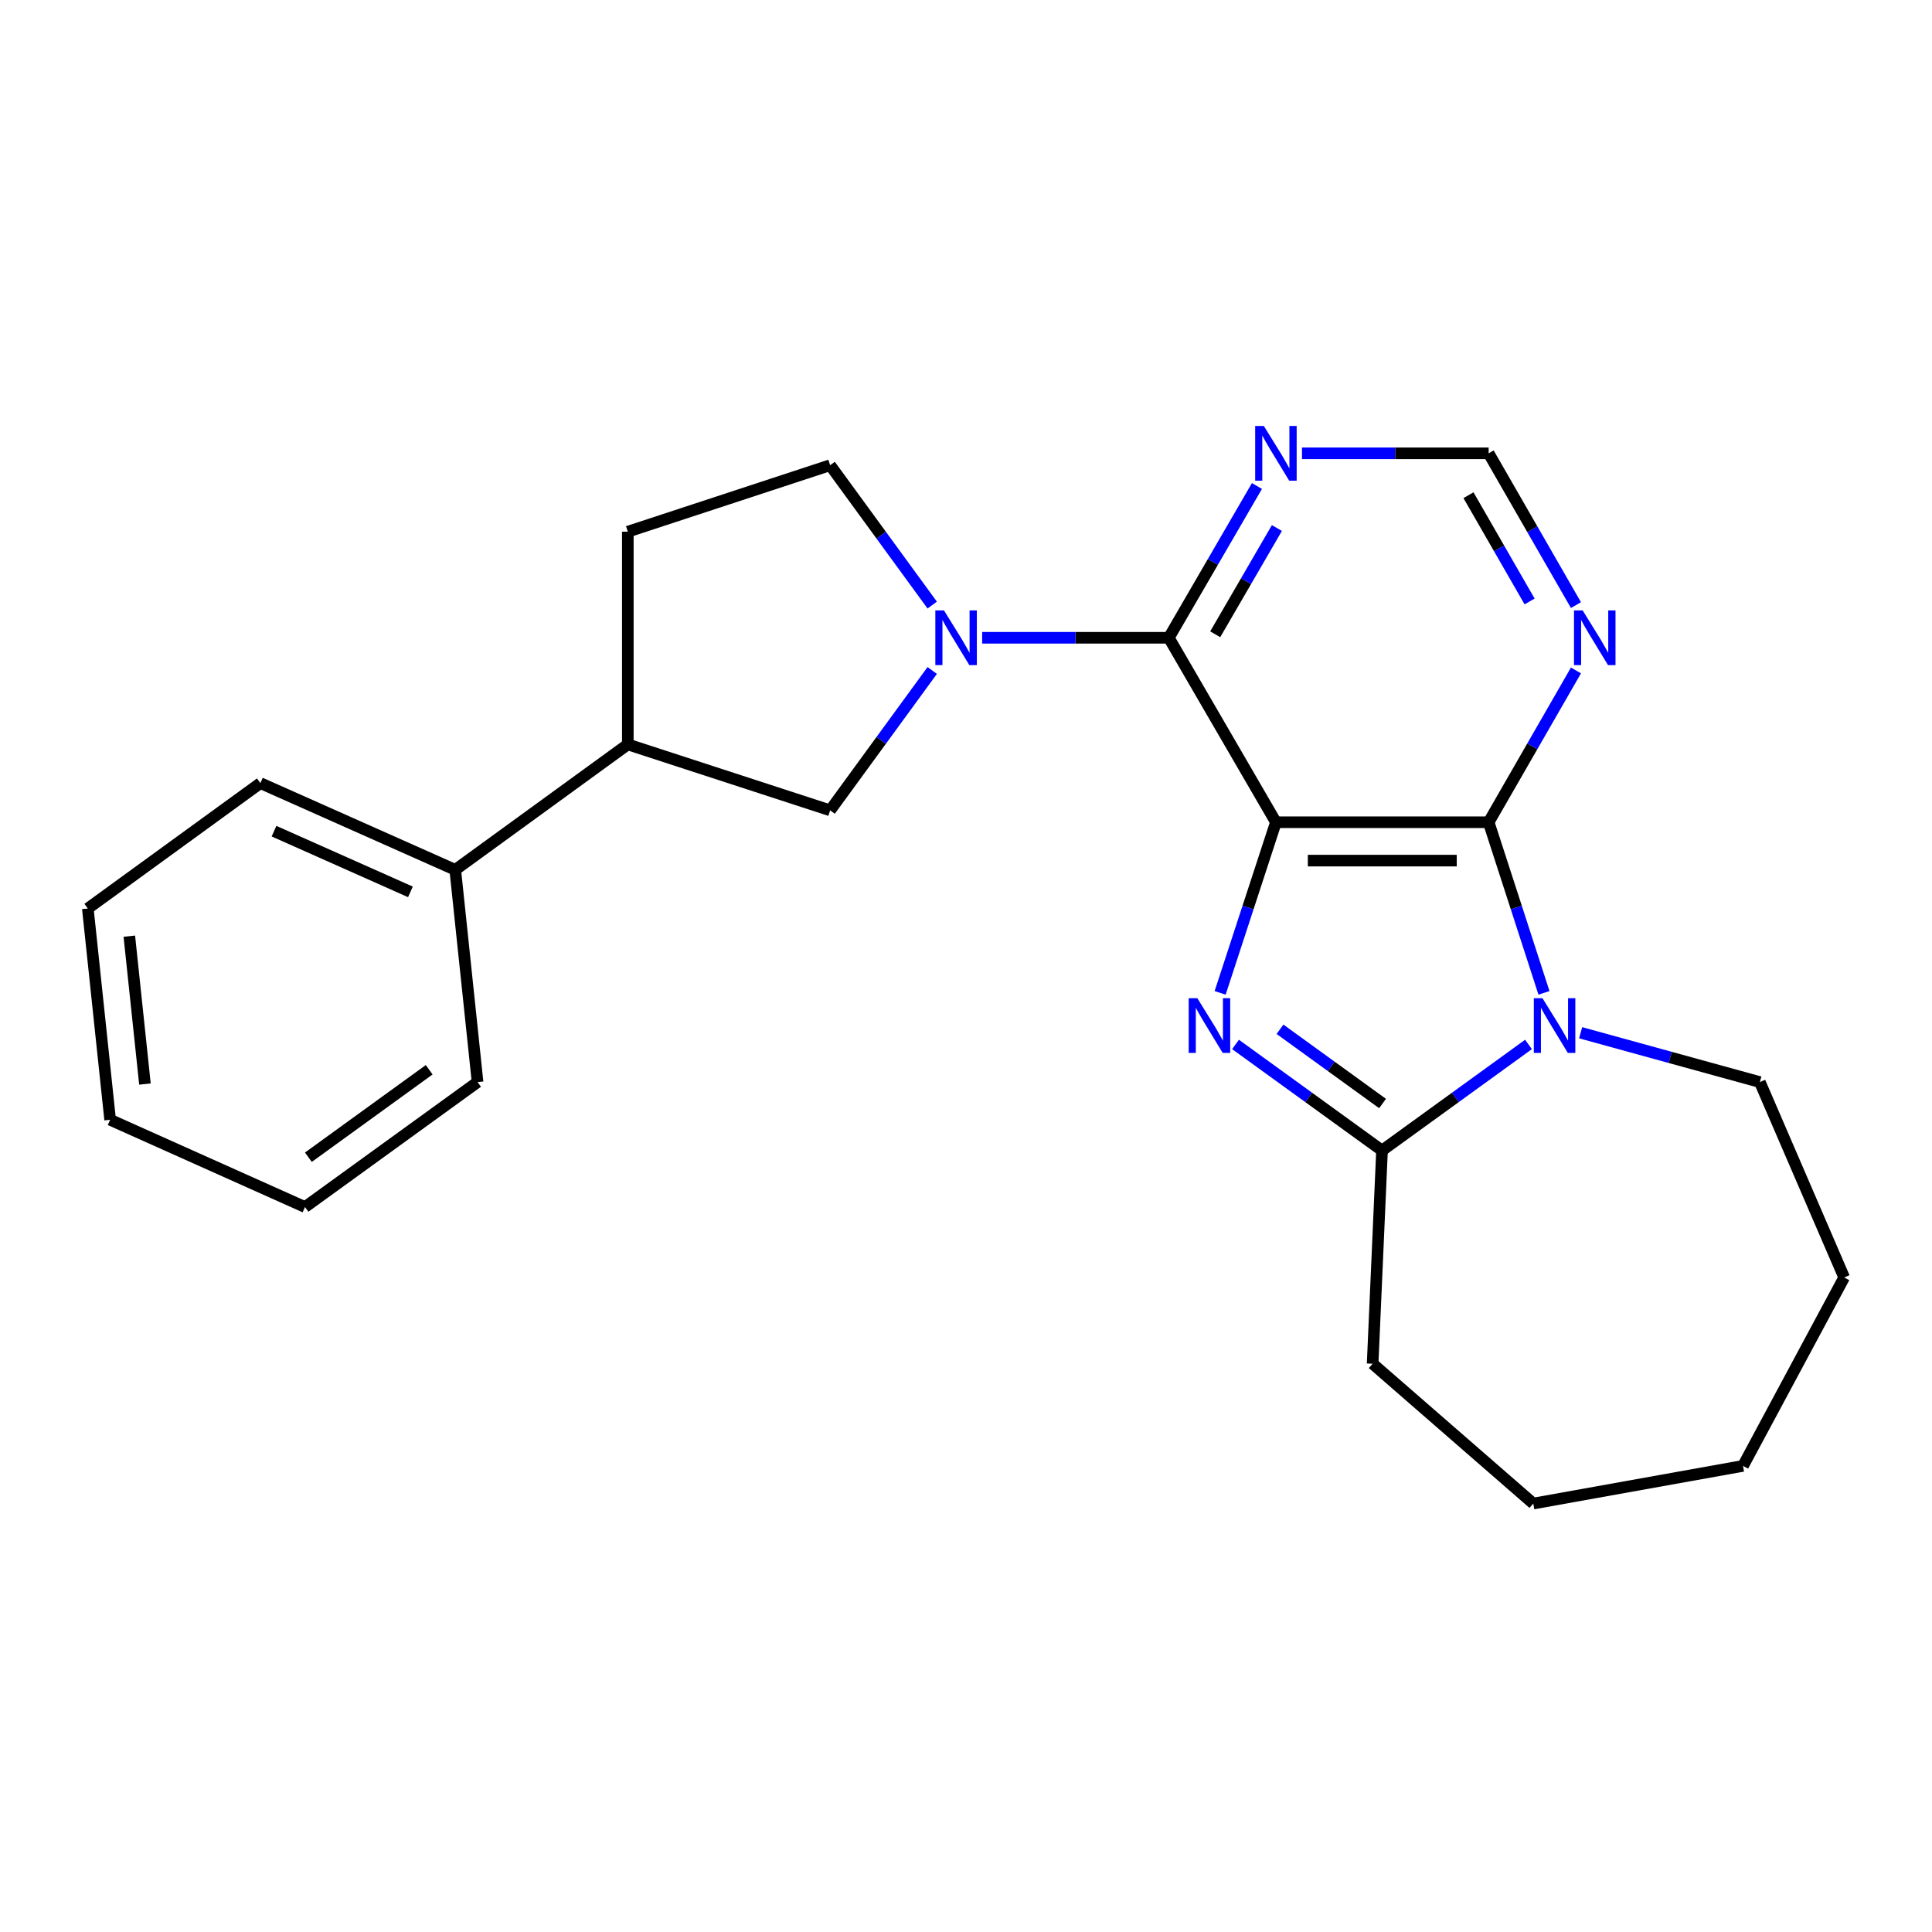 <?xml version='1.0' encoding='iso-8859-1'?>
<svg version='1.1' baseProfile='full'
              xmlns='http://www.w3.org/2000/svg'
                      xmlns:rdkit='http://www.rdkit.org/xml'
                      xmlns:xlink='http://www.w3.org/1999/xlink'
                  xml:space='preserve'
width='1000px' height='1000px' viewBox='0 0 1000 1000'>
<!-- END OF HEADER -->
<rect style='opacity:1.0;fill:#FFFFFF;stroke:none' width='1000' height='1000' x='0' y='0'> </rect>
<path class='bond-0' d='M 660.415,425.589 L 645.977,469.745' style='fill:none;fill-rule:evenodd;stroke:#000000;stroke-width:6px;stroke-linecap:butt;stroke-linejoin:miter;stroke-opacity:1' />
<path class='bond-0' d='M 645.977,469.745 L 631.539,513.901' style='fill:none;fill-rule:evenodd;stroke:#0000FF;stroke-width:6px;stroke-linecap:butt;stroke-linejoin:miter;stroke-opacity:1' />
<path class='bond-1' d='M 660.415,425.589 L 770.521,425.589' style='fill:none;fill-rule:evenodd;stroke:#000000;stroke-width:6px;stroke-linecap:butt;stroke-linejoin:miter;stroke-opacity:1' />
<path class='bond-1' d='M 676.931,445.448 L 754.005,445.448' style='fill:none;fill-rule:evenodd;stroke:#000000;stroke-width:6px;stroke-linecap:butt;stroke-linejoin:miter;stroke-opacity:1' />
<path class='bond-3' d='M 660.415,425.589 L 604.976,330.112' style='fill:none;fill-rule:evenodd;stroke:#000000;stroke-width:6px;stroke-linecap:butt;stroke-linejoin:miter;stroke-opacity:1' />
<path class='bond-4' d='M 639.501,540.601 L 677.418,568.052' style='fill:none;fill-rule:evenodd;stroke:#0000FF;stroke-width:6px;stroke-linecap:butt;stroke-linejoin:miter;stroke-opacity:1' />
<path class='bond-4' d='M 677.418,568.052 L 715.335,595.503' style='fill:none;fill-rule:evenodd;stroke:#000000;stroke-width:6px;stroke-linecap:butt;stroke-linejoin:miter;stroke-opacity:1' />
<path class='bond-4' d='M 662.522,532.751 L 689.064,551.966' style='fill:none;fill-rule:evenodd;stroke:#0000FF;stroke-width:6px;stroke-linecap:butt;stroke-linejoin:miter;stroke-opacity:1' />
<path class='bond-4' d='M 689.064,551.966 L 715.606,571.182' style='fill:none;fill-rule:evenodd;stroke:#000000;stroke-width:6px;stroke-linecap:butt;stroke-linejoin:miter;stroke-opacity:1' />
<path class='bond-2' d='M 770.521,425.589 L 784.839,469.746' style='fill:none;fill-rule:evenodd;stroke:#000000;stroke-width:6px;stroke-linecap:butt;stroke-linejoin:miter;stroke-opacity:1' />
<path class='bond-2' d='M 784.839,469.746 L 799.157,513.904' style='fill:none;fill-rule:evenodd;stroke:#0000FF;stroke-width:6px;stroke-linecap:butt;stroke-linejoin:miter;stroke-opacity:1' />
<path class='bond-6' d='M 770.521,425.589 L 793.116,386.308' style='fill:none;fill-rule:evenodd;stroke:#000000;stroke-width:6px;stroke-linecap:butt;stroke-linejoin:miter;stroke-opacity:1' />
<path class='bond-6' d='M 793.116,386.308 L 815.712,347.026' style='fill:none;fill-rule:evenodd;stroke:#0000FF;stroke-width:6px;stroke-linecap:butt;stroke-linejoin:miter;stroke-opacity:1' />
<path class='bond-14' d='M 818.14,534.546 L 864.52,547.317' style='fill:none;fill-rule:evenodd;stroke:#0000FF;stroke-width:6px;stroke-linecap:butt;stroke-linejoin:miter;stroke-opacity:1' />
<path class='bond-14' d='M 864.52,547.317 L 910.9,560.088' style='fill:none;fill-rule:evenodd;stroke:#000000;stroke-width:6px;stroke-linecap:butt;stroke-linejoin:miter;stroke-opacity:1' />
<path class='bond-24' d='M 791.148,540.603 L 753.242,568.053' style='fill:none;fill-rule:evenodd;stroke:#0000FF;stroke-width:6px;stroke-linecap:butt;stroke-linejoin:miter;stroke-opacity:1' />
<path class='bond-24' d='M 753.242,568.053 L 715.335,595.503' style='fill:none;fill-rule:evenodd;stroke:#000000;stroke-width:6px;stroke-linecap:butt;stroke-linejoin:miter;stroke-opacity:1' />
<path class='bond-5' d='M 604.976,330.112 L 556.669,330.112' style='fill:none;fill-rule:evenodd;stroke:#000000;stroke-width:6px;stroke-linecap:butt;stroke-linejoin:miter;stroke-opacity:1' />
<path class='bond-5' d='M 556.669,330.112 L 508.362,330.112' style='fill:none;fill-rule:evenodd;stroke:#0000FF;stroke-width:6px;stroke-linecap:butt;stroke-linejoin:miter;stroke-opacity:1' />
<path class='bond-7' d='M 604.976,330.112 L 627.783,290.834' style='fill:none;fill-rule:evenodd;stroke:#000000;stroke-width:6px;stroke-linecap:butt;stroke-linejoin:miter;stroke-opacity:1' />
<path class='bond-7' d='M 627.783,290.834 L 650.59,251.556' style='fill:none;fill-rule:evenodd;stroke:#0000FF;stroke-width:6px;stroke-linecap:butt;stroke-linejoin:miter;stroke-opacity:1' />
<path class='bond-7' d='M 628.991,328.301 L 644.956,300.806' style='fill:none;fill-rule:evenodd;stroke:#000000;stroke-width:6px;stroke-linecap:butt;stroke-linejoin:miter;stroke-opacity:1' />
<path class='bond-7' d='M 644.956,300.806 L 660.921,273.311' style='fill:none;fill-rule:evenodd;stroke:#0000FF;stroke-width:6px;stroke-linecap:butt;stroke-linejoin:miter;stroke-opacity:1' />
<path class='bond-15' d='M 715.335,595.503 L 710.47,705.863' style='fill:none;fill-rule:evenodd;stroke:#000000;stroke-width:6px;stroke-linecap:butt;stroke-linejoin:miter;stroke-opacity:1' />
<path class='bond-8' d='M 482.517,347.037 L 456.098,383.235' style='fill:none;fill-rule:evenodd;stroke:#0000FF;stroke-width:6px;stroke-linecap:butt;stroke-linejoin:miter;stroke-opacity:1' />
<path class='bond-8' d='M 456.098,383.235 L 429.678,419.433' style='fill:none;fill-rule:evenodd;stroke:#000000;stroke-width:6px;stroke-linecap:butt;stroke-linejoin:miter;stroke-opacity:1' />
<path class='bond-11' d='M 482.517,313.188 L 456.098,276.99' style='fill:none;fill-rule:evenodd;stroke:#0000FF;stroke-width:6px;stroke-linecap:butt;stroke-linejoin:miter;stroke-opacity:1' />
<path class='bond-11' d='M 456.098,276.99 L 429.678,240.792' style='fill:none;fill-rule:evenodd;stroke:#000000;stroke-width:6px;stroke-linecap:butt;stroke-linejoin:miter;stroke-opacity:1' />
<path class='bond-25' d='M 815.712,313.199 L 793.116,273.917' style='fill:none;fill-rule:evenodd;stroke:#0000FF;stroke-width:6px;stroke-linecap:butt;stroke-linejoin:miter;stroke-opacity:1' />
<path class='bond-25' d='M 793.116,273.917 L 770.521,234.636' style='fill:none;fill-rule:evenodd;stroke:#000000;stroke-width:6px;stroke-linecap:butt;stroke-linejoin:miter;stroke-opacity:1' />
<path class='bond-25' d='M 791.719,311.316 L 775.902,283.819' style='fill:none;fill-rule:evenodd;stroke:#0000FF;stroke-width:6px;stroke-linecap:butt;stroke-linejoin:miter;stroke-opacity:1' />
<path class='bond-25' d='M 775.902,283.819 L 760.085,256.322' style='fill:none;fill-rule:evenodd;stroke:#000000;stroke-width:6px;stroke-linecap:butt;stroke-linejoin:miter;stroke-opacity:1' />
<path class='bond-9' d='M 673.907,234.636 L 722.214,234.636' style='fill:none;fill-rule:evenodd;stroke:#0000FF;stroke-width:6px;stroke-linecap:butt;stroke-linejoin:miter;stroke-opacity:1' />
<path class='bond-9' d='M 722.214,234.636 L 770.521,234.636' style='fill:none;fill-rule:evenodd;stroke:#000000;stroke-width:6px;stroke-linecap:butt;stroke-linejoin:miter;stroke-opacity:1' />
<path class='bond-10' d='M 429.678,419.433 L 324.956,385.309' style='fill:none;fill-rule:evenodd;stroke:#000000;stroke-width:6px;stroke-linecap:butt;stroke-linejoin:miter;stroke-opacity:1' />
<path class='bond-13' d='M 324.956,385.309 L 235.635,450.225' style='fill:none;fill-rule:evenodd;stroke:#000000;stroke-width:6px;stroke-linecap:butt;stroke-linejoin:miter;stroke-opacity:1' />
<path class='bond-26' d='M 324.956,385.309 L 324.956,275.203' style='fill:none;fill-rule:evenodd;stroke:#000000;stroke-width:6px;stroke-linecap:butt;stroke-linejoin:miter;stroke-opacity:1' />
<path class='bond-12' d='M 429.678,240.792 L 324.956,275.203' style='fill:none;fill-rule:evenodd;stroke:#000000;stroke-width:6px;stroke-linecap:butt;stroke-linejoin:miter;stroke-opacity:1' />
<path class='bond-16' d='M 235.635,450.225 L 134.775,405.333' style='fill:none;fill-rule:evenodd;stroke:#000000;stroke-width:6px;stroke-linecap:butt;stroke-linejoin:miter;stroke-opacity:1' />
<path class='bond-16' d='M 212.431,461.634 L 141.829,430.21' style='fill:none;fill-rule:evenodd;stroke:#000000;stroke-width:6px;stroke-linecap:butt;stroke-linejoin:miter;stroke-opacity:1' />
<path class='bond-17' d='M 235.635,450.225 L 247.187,560.088' style='fill:none;fill-rule:evenodd;stroke:#000000;stroke-width:6px;stroke-linecap:butt;stroke-linejoin:miter;stroke-opacity:1' />
<path class='bond-18' d='M 910.9,560.088 L 954.545,661.214' style='fill:none;fill-rule:evenodd;stroke:#000000;stroke-width:6px;stroke-linecap:butt;stroke-linejoin:miter;stroke-opacity:1' />
<path class='bond-19' d='M 710.47,705.863 L 793.623,778.237' style='fill:none;fill-rule:evenodd;stroke:#000000;stroke-width:6px;stroke-linecap:butt;stroke-linejoin:miter;stroke-opacity:1' />
<path class='bond-21' d='M 134.775,405.333 L 45.455,470.238' style='fill:none;fill-rule:evenodd;stroke:#000000;stroke-width:6px;stroke-linecap:butt;stroke-linejoin:miter;stroke-opacity:1' />
<path class='bond-20' d='M 247.187,560.088 L 157.866,624.762' style='fill:none;fill-rule:evenodd;stroke:#000000;stroke-width:6px;stroke-linecap:butt;stroke-linejoin:miter;stroke-opacity:1' />
<path class='bond-20' d='M 222.142,553.704 L 159.618,598.976' style='fill:none;fill-rule:evenodd;stroke:#000000;stroke-width:6px;stroke-linecap:butt;stroke-linejoin:miter;stroke-opacity:1' />
<path class='bond-22' d='M 954.545,661.214 L 902.184,758.742' style='fill:none;fill-rule:evenodd;stroke:#000000;stroke-width:6px;stroke-linecap:butt;stroke-linejoin:miter;stroke-opacity:1' />
<path class='bond-27' d='M 793.623,778.237 L 902.184,758.742' style='fill:none;fill-rule:evenodd;stroke:#000000;stroke-width:6px;stroke-linecap:butt;stroke-linejoin:miter;stroke-opacity:1' />
<path class='bond-23' d='M 157.866,624.762 L 57.006,579.594' style='fill:none;fill-rule:evenodd;stroke:#000000;stroke-width:6px;stroke-linecap:butt;stroke-linejoin:miter;stroke-opacity:1' />
<path class='bond-28' d='M 45.455,470.238 L 57.006,579.594' style='fill:none;fill-rule:evenodd;stroke:#000000;stroke-width:6px;stroke-linecap:butt;stroke-linejoin:miter;stroke-opacity:1' />
<path class='bond-28' d='M 66.936,484.556 L 75.022,561.104' style='fill:none;fill-rule:evenodd;stroke:#000000;stroke-width:6px;stroke-linecap:butt;stroke-linejoin:miter;stroke-opacity:1' />
<path  class='atom-1' d='M 619.744 516.67
L 629.024 531.67
Q 629.944 533.15, 631.424 535.83
Q 632.904 538.51, 632.984 538.67
L 632.984 516.67
L 636.744 516.67
L 636.744 544.99
L 632.864 544.99
L 622.904 528.59
Q 621.744 526.67, 620.504 524.47
Q 619.304 522.27, 618.944 521.59
L 618.944 544.99
L 615.264 544.99
L 615.264 516.67
L 619.744 516.67
' fill='#0000FF'/>
<path  class='atom-3' d='M 798.385 516.67
L 807.665 531.67
Q 808.585 533.15, 810.065 535.83
Q 811.545 538.51, 811.625 538.67
L 811.625 516.67
L 815.385 516.67
L 815.385 544.99
L 811.505 544.99
L 801.545 528.59
Q 800.385 526.67, 799.145 524.47
Q 797.945 522.27, 797.585 521.59
L 797.585 544.99
L 793.905 544.99
L 793.905 516.67
L 798.385 516.67
' fill='#0000FF'/>
<path  class='atom-6' d='M 488.61 315.952
L 497.89 330.952
Q 498.81 332.432, 500.29 335.112
Q 501.77 337.792, 501.85 337.952
L 501.85 315.952
L 505.61 315.952
L 505.61 344.272
L 501.73 344.272
L 491.77 327.872
Q 490.61 325.952, 489.37 323.752
Q 488.17 321.552, 487.81 320.872
L 487.81 344.272
L 484.13 344.272
L 484.13 315.952
L 488.61 315.952
' fill='#0000FF'/>
<path  class='atom-7' d='M 819.181 315.952
L 828.461 330.952
Q 829.381 332.432, 830.861 335.112
Q 832.341 337.792, 832.421 337.952
L 832.421 315.952
L 836.181 315.952
L 836.181 344.272
L 832.301 344.272
L 822.341 327.872
Q 821.181 325.952, 819.941 323.752
Q 818.741 321.552, 818.381 320.872
L 818.381 344.272
L 814.701 344.272
L 814.701 315.952
L 819.181 315.952
' fill='#0000FF'/>
<path  class='atom-8' d='M 654.155 220.476
L 663.435 235.476
Q 664.355 236.956, 665.835 239.636
Q 667.315 242.316, 667.395 242.476
L 667.395 220.476
L 671.155 220.476
L 671.155 248.796
L 667.275 248.796
L 657.315 232.396
Q 656.155 230.476, 654.915 228.276
Q 653.715 226.076, 653.355 225.396
L 653.355 248.796
L 649.675 248.796
L 649.675 220.476
L 654.155 220.476
' fill='#0000FF'/>
</svg>
